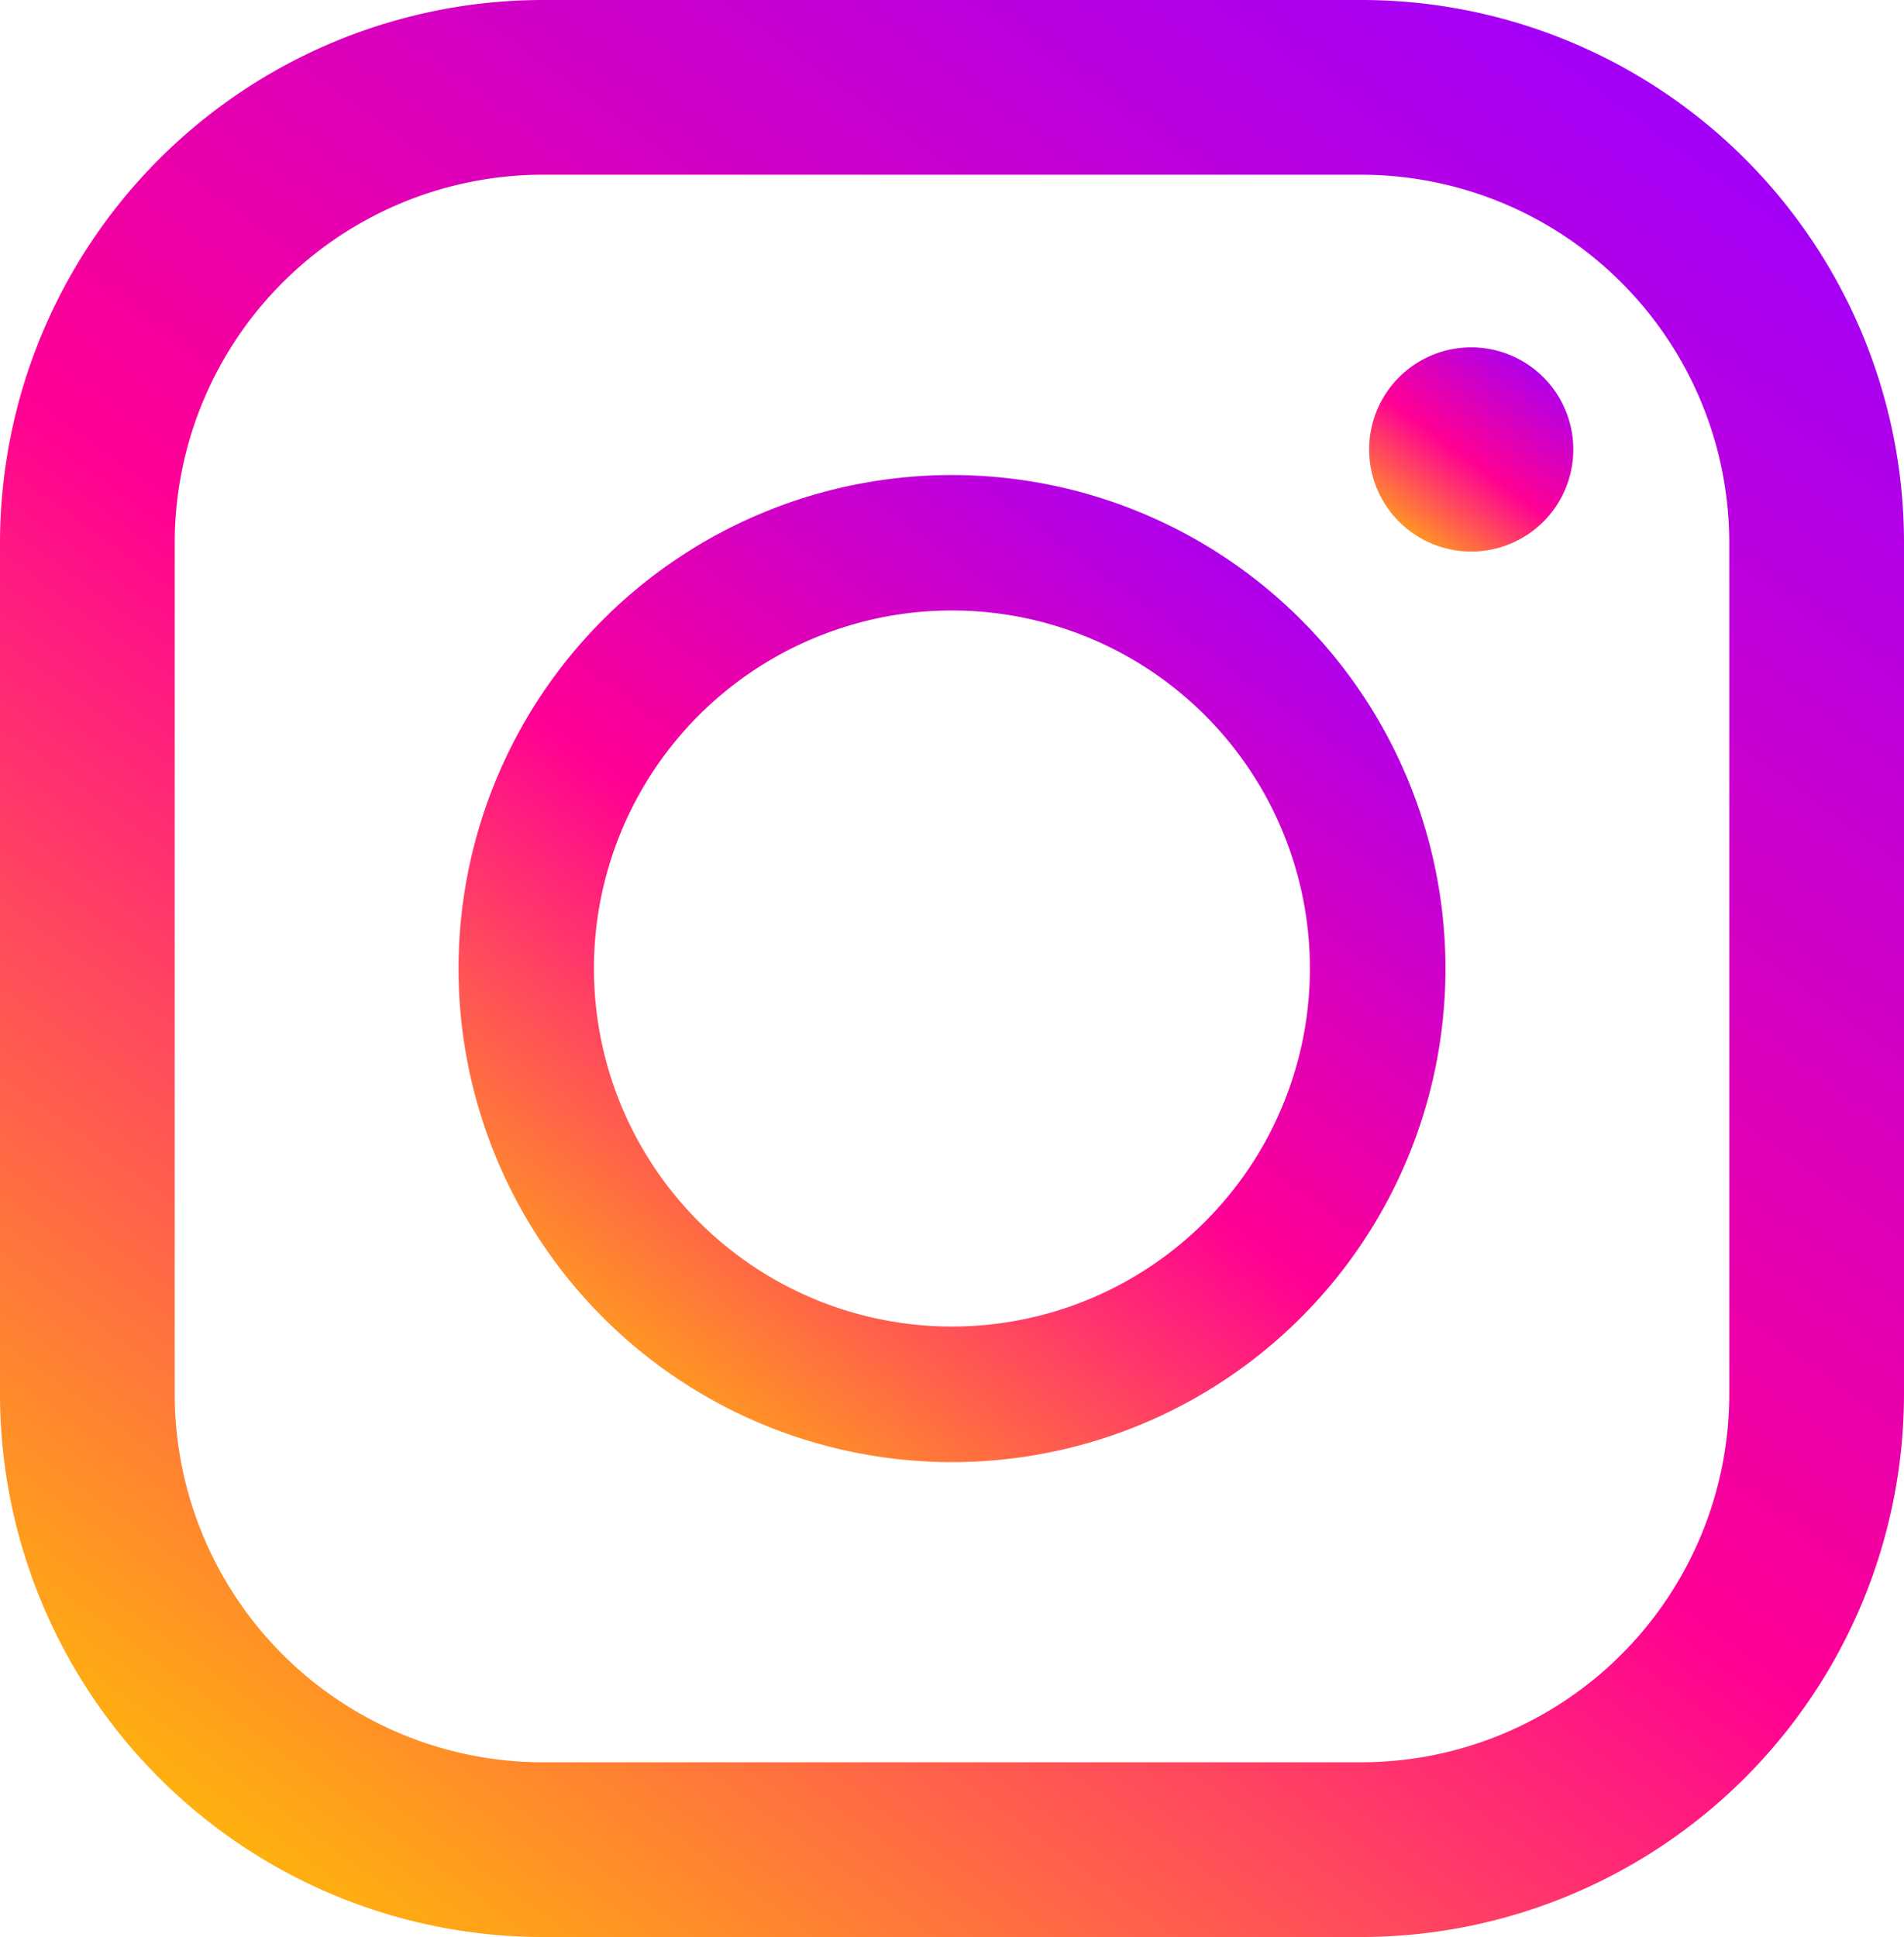 <svg xmlns="http://www.w3.org/2000/svg" xmlns:xlink="http://www.w3.org/1999/xlink" width="23.594" height="24" viewBox="0 0 23.594 24"><defs><linearGradient id="a" x1="0.827" x2="0.094" y2="1" gradientUnits="objectBoundingBox"><stop offset="0" stop-color="#a100fa"/><stop offset="0.517" stop-color="#ff0094"/><stop offset="1" stop-color="#ffc201"/></linearGradient></defs><g transform="translate(-2829.664 -8005.4)"><path d="M17.22,24.35H7.074A6.732,6.732,0,0,1,.35,17.626V7.074A6.732,6.732,0,0,1,7.074.35H17.22a6.724,6.724,0,0,1,6.724,6.724V17.626A6.732,6.732,0,0,1,17.22,24.35ZM7.074,2.515A4.563,4.563,0,0,0,2.515,7.074V17.626a4.563,4.563,0,0,0,4.559,4.559H17.22a4.563,4.563,0,0,0,4.559-4.559V7.074A4.563,4.563,0,0,0,17.22,2.515Z" transform="translate(2829.314 8005.05)" fill="url(#a)"/><path d="M6.465,12.581a6.115,6.115,0,1,1,6.115-6.115,6.115,6.115,0,0,1-6.115,6.115Zm0-10.552A4.436,4.436,0,1,0,10.9,6.465,4.436,4.436,0,0,0,6.465,2.029Z" transform="translate(2834.996 8010.935)" fill="url(#a)"/><path d="M1.619,2.882A1.265,1.265,0,1,1,2.882,1.619,1.265,1.265,0,0,1,1.619,2.882Z" transform="translate(2846.278 8009.352)" fill="url(#a)"/></g></svg>